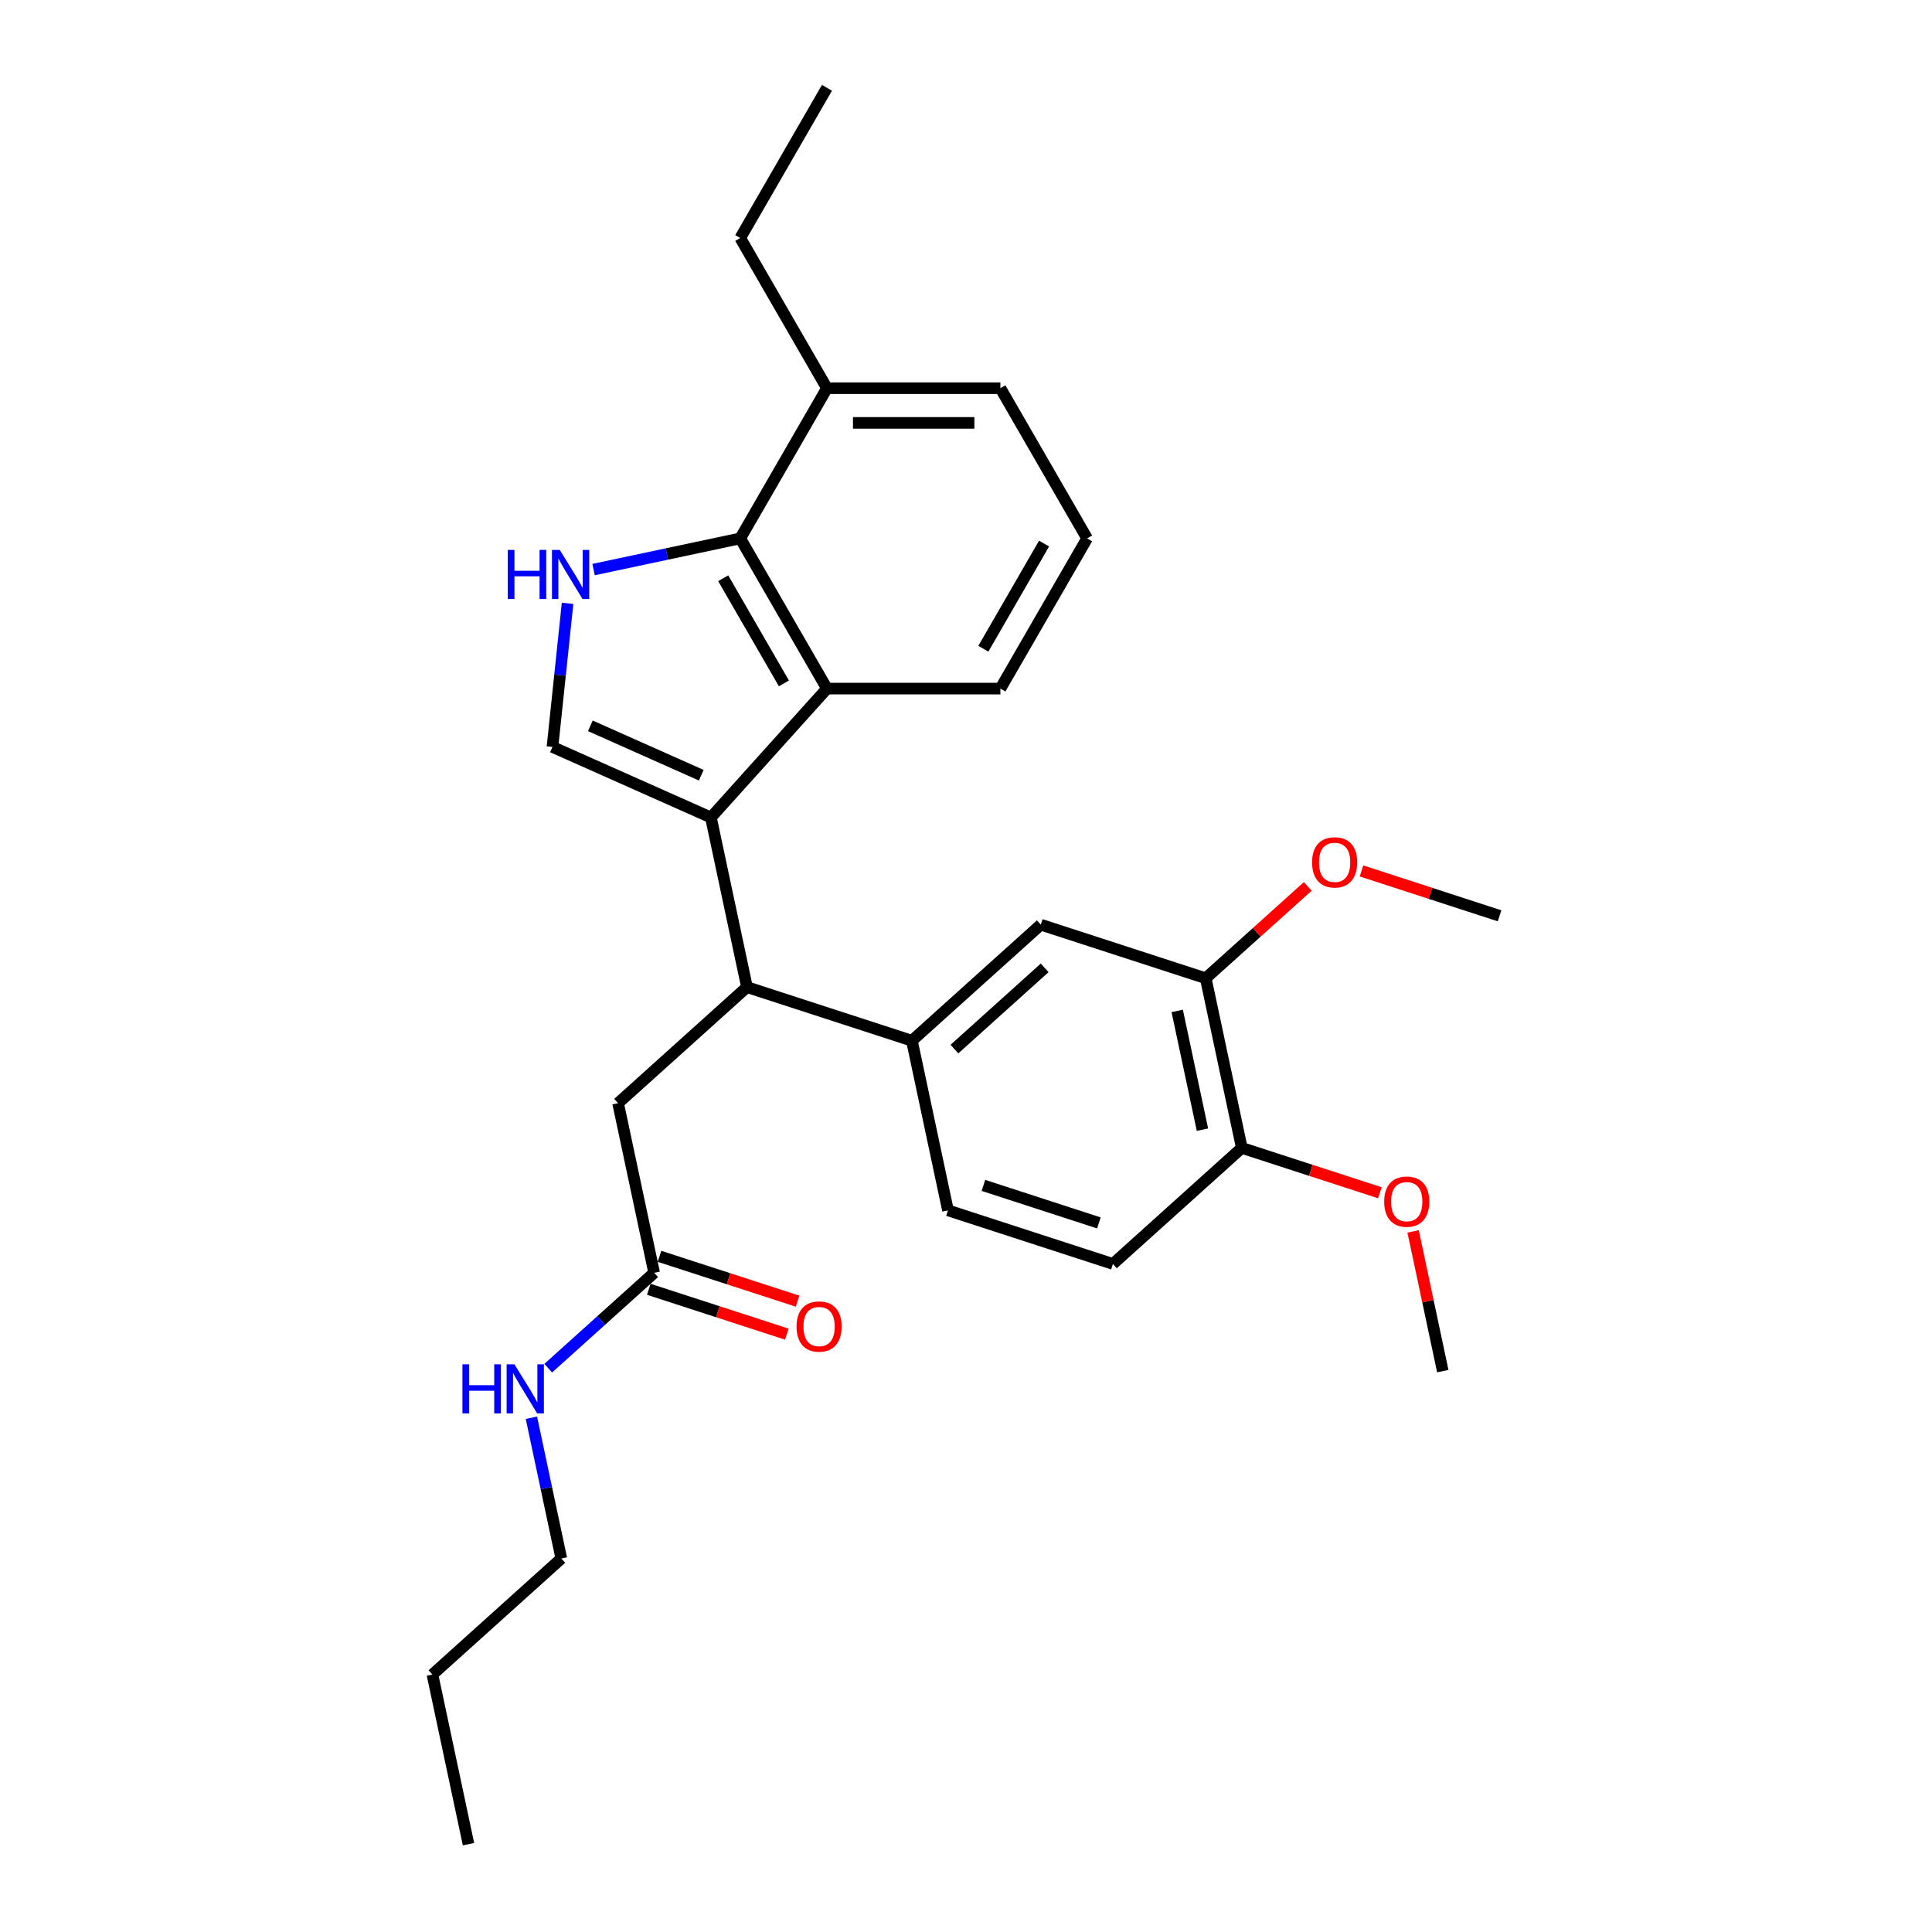 <?xml version='1.0' encoding='iso-8859-1'?>
<svg version='1.1' baseProfile='full'
              xmlns='http://www.w3.org/2000/svg'
                      xmlns:rdkit='http://www.rdkit.org/xml'
                      xmlns:xlink='http://www.w3.org/1999/xlink'
                  xml:space='preserve'
width='1000px' height='1000px' viewBox='0 0 1000 1000'>
<!-- END OF HEADER -->
<rect style='opacity:1.0;fill:#FFFFFF;stroke:none' width='1000' height='1000' x='0' y='0'> </rect>
<path class='bond-0' d='M 290.539,806.674 L 282.796,770.249' style='fill:none;fill-rule:evenodd;stroke:#000000;stroke-width:6px;stroke-linecap:butt;stroke-linejoin:miter;stroke-opacity:1' />
<path class='bond-0' d='M 282.796,770.249 L 275.054,733.824' style='fill:none;fill-rule:evenodd;stroke:#0000FF;stroke-width:6px;stroke-linecap:butt;stroke-linejoin:miter;stroke-opacity:1' />
<path class='bond-1' d='M 290.539,806.674 L 223.829,866.74' style='fill:none;fill-rule:evenodd;stroke:#000000;stroke-width:6px;stroke-linecap:butt;stroke-linejoin:miter;stroke-opacity:1' />
<path class='bond-2' d='M 338.585,658.803 L 311.172,683.485' style='fill:none;fill-rule:evenodd;stroke:#000000;stroke-width:6px;stroke-linecap:butt;stroke-linejoin:miter;stroke-opacity:1' />
<path class='bond-2' d='M 311.172,683.485 L 283.76,708.167' style='fill:none;fill-rule:evenodd;stroke:#0000FF;stroke-width:6px;stroke-linecap:butt;stroke-linejoin:miter;stroke-opacity:1' />
<path class='bond-3' d='M 335.811,667.34 L 371.541,678.95' style='fill:none;fill-rule:evenodd;stroke:#000000;stroke-width:6px;stroke-linecap:butt;stroke-linejoin:miter;stroke-opacity:1' />
<path class='bond-3' d='M 371.541,678.95 L 407.27,690.559' style='fill:none;fill-rule:evenodd;stroke:#FF0000;stroke-width:6px;stroke-linecap:butt;stroke-linejoin:miter;stroke-opacity:1' />
<path class='bond-3' d='M 341.359,650.266 L 377.089,661.875' style='fill:none;fill-rule:evenodd;stroke:#000000;stroke-width:6px;stroke-linecap:butt;stroke-linejoin:miter;stroke-opacity:1' />
<path class='bond-3' d='M 377.089,661.875 L 412.818,673.484' style='fill:none;fill-rule:evenodd;stroke:#FF0000;stroke-width:6px;stroke-linecap:butt;stroke-linejoin:miter;stroke-opacity:1' />
<path class='bond-4' d='M 338.585,658.803 L 319.921,570.998' style='fill:none;fill-rule:evenodd;stroke:#000000;stroke-width:6px;stroke-linecap:butt;stroke-linejoin:miter;stroke-opacity:1' />
<path class='bond-5' d='M 223.829,866.74 L 242.492,954.545' style='fill:none;fill-rule:evenodd;stroke:#000000;stroke-width:6px;stroke-linecap:butt;stroke-linejoin:miter;stroke-opacity:1' />
<path class='bond-6' d='M 319.921,570.998 L 386.631,510.932' style='fill:none;fill-rule:evenodd;stroke:#000000;stroke-width:6px;stroke-linecap:butt;stroke-linejoin:miter;stroke-opacity:1' />
<path class='bond-7' d='M 285.961,386.615 L 289.867,349.455' style='fill:none;fill-rule:evenodd;stroke:#000000;stroke-width:6px;stroke-linecap:butt;stroke-linejoin:miter;stroke-opacity:1' />
<path class='bond-7' d='M 289.867,349.455 L 293.773,312.295' style='fill:none;fill-rule:evenodd;stroke:#0000FF;stroke-width:6px;stroke-linecap:butt;stroke-linejoin:miter;stroke-opacity:1' />
<path class='bond-8' d='M 285.961,386.615 L 367.967,423.126' style='fill:none;fill-rule:evenodd;stroke:#000000;stroke-width:6px;stroke-linecap:butt;stroke-linejoin:miter;stroke-opacity:1' />
<path class='bond-8' d='M 305.564,375.69 L 362.969,401.248' style='fill:none;fill-rule:evenodd;stroke:#000000;stroke-width:6px;stroke-linecap:butt;stroke-linejoin:miter;stroke-opacity:1' />
<path class='bond-9' d='M 307.23,294.813 L 345.19,286.745' style='fill:none;fill-rule:evenodd;stroke:#0000FF;stroke-width:6px;stroke-linecap:butt;stroke-linejoin:miter;stroke-opacity:1' />
<path class='bond-9' d='M 345.19,286.745 L 383.15,278.676' style='fill:none;fill-rule:evenodd;stroke:#000000;stroke-width:6px;stroke-linecap:butt;stroke-linejoin:miter;stroke-opacity:1' />
<path class='bond-10' d='M 367.967,423.126 L 428.033,356.417' style='fill:none;fill-rule:evenodd;stroke:#000000;stroke-width:6px;stroke-linecap:butt;stroke-linejoin:miter;stroke-opacity:1' />
<path class='bond-11' d='M 367.967,423.126 L 386.631,510.932' style='fill:none;fill-rule:evenodd;stroke:#000000;stroke-width:6px;stroke-linecap:butt;stroke-linejoin:miter;stroke-opacity:1' />
<path class='bond-12' d='M 428.033,356.417 L 517.8,356.417' style='fill:none;fill-rule:evenodd;stroke:#000000;stroke-width:6px;stroke-linecap:butt;stroke-linejoin:miter;stroke-opacity:1' />
<path class='bond-13' d='M 428.033,356.417 L 383.15,278.676' style='fill:none;fill-rule:evenodd;stroke:#000000;stroke-width:6px;stroke-linecap:butt;stroke-linejoin:miter;stroke-opacity:1' />
<path class='bond-13' d='M 405.753,353.732 L 374.334,299.314' style='fill:none;fill-rule:evenodd;stroke:#000000;stroke-width:6px;stroke-linecap:butt;stroke-linejoin:miter;stroke-opacity:1' />
<path class='bond-14' d='M 383.15,278.676 L 428.033,200.936' style='fill:none;fill-rule:evenodd;stroke:#000000;stroke-width:6px;stroke-linecap:butt;stroke-linejoin:miter;stroke-opacity:1' />
<path class='bond-15' d='M 562.684,278.676 L 517.8,356.417' style='fill:none;fill-rule:evenodd;stroke:#000000;stroke-width:6px;stroke-linecap:butt;stroke-linejoin:miter;stroke-opacity:1' />
<path class='bond-15' d='M 540.403,281.36 L 508.985,335.779' style='fill:none;fill-rule:evenodd;stroke:#000000;stroke-width:6px;stroke-linecap:butt;stroke-linejoin:miter;stroke-opacity:1' />
<path class='bond-16' d='M 562.684,278.676 L 517.8,200.936' style='fill:none;fill-rule:evenodd;stroke:#000000;stroke-width:6px;stroke-linecap:butt;stroke-linejoin:miter;stroke-opacity:1' />
<path class='bond-17' d='M 428.033,200.936 L 383.15,123.195' style='fill:none;fill-rule:evenodd;stroke:#000000;stroke-width:6px;stroke-linecap:butt;stroke-linejoin:miter;stroke-opacity:1' />
<path class='bond-18' d='M 428.033,200.936 L 517.8,200.936' style='fill:none;fill-rule:evenodd;stroke:#000000;stroke-width:6px;stroke-linecap:butt;stroke-linejoin:miter;stroke-opacity:1' />
<path class='bond-18' d='M 441.498,218.889 L 504.335,218.889' style='fill:none;fill-rule:evenodd;stroke:#000000;stroke-width:6px;stroke-linecap:butt;stroke-linejoin:miter;stroke-opacity:1' />
<path class='bond-19' d='M 386.631,510.932 L 472.005,538.671' style='fill:none;fill-rule:evenodd;stroke:#000000;stroke-width:6px;stroke-linecap:butt;stroke-linejoin:miter;stroke-opacity:1' />
<path class='bond-20' d='M 624.088,506.345 L 642.752,594.15' style='fill:none;fill-rule:evenodd;stroke:#000000;stroke-width:6px;stroke-linecap:butt;stroke-linejoin:miter;stroke-opacity:1' />
<path class='bond-20' d='M 609.326,523.249 L 622.391,584.712' style='fill:none;fill-rule:evenodd;stroke:#000000;stroke-width:6px;stroke-linecap:butt;stroke-linejoin:miter;stroke-opacity:1' />
<path class='bond-21' d='M 624.088,506.345 L 538.714,478.605' style='fill:none;fill-rule:evenodd;stroke:#000000;stroke-width:6px;stroke-linecap:butt;stroke-linejoin:miter;stroke-opacity:1' />
<path class='bond-22' d='M 624.088,506.345 L 650.486,482.576' style='fill:none;fill-rule:evenodd;stroke:#000000;stroke-width:6px;stroke-linecap:butt;stroke-linejoin:miter;stroke-opacity:1' />
<path class='bond-22' d='M 650.486,482.576 L 676.884,458.807' style='fill:none;fill-rule:evenodd;stroke:#FF0000;stroke-width:6px;stroke-linecap:butt;stroke-linejoin:miter;stroke-opacity:1' />
<path class='bond-23' d='M 642.752,594.15 L 576.042,654.216' style='fill:none;fill-rule:evenodd;stroke:#000000;stroke-width:6px;stroke-linecap:butt;stroke-linejoin:miter;stroke-opacity:1' />
<path class='bond-24' d='M 642.752,594.15 L 678.481,605.76' style='fill:none;fill-rule:evenodd;stroke:#000000;stroke-width:6px;stroke-linecap:butt;stroke-linejoin:miter;stroke-opacity:1' />
<path class='bond-24' d='M 678.481,605.76 L 714.211,617.369' style='fill:none;fill-rule:evenodd;stroke:#FF0000;stroke-width:6px;stroke-linecap:butt;stroke-linejoin:miter;stroke-opacity:1' />
<path class='bond-25' d='M 538.714,478.605 L 472.005,538.671' style='fill:none;fill-rule:evenodd;stroke:#000000;stroke-width:6px;stroke-linecap:butt;stroke-linejoin:miter;stroke-opacity:1' />
<path class='bond-25' d='M 540.721,500.957 L 494.024,543.003' style='fill:none;fill-rule:evenodd;stroke:#000000;stroke-width:6px;stroke-linecap:butt;stroke-linejoin:miter;stroke-opacity:1' />
<path class='bond-26' d='M 576.042,654.216 L 490.668,626.477' style='fill:none;fill-rule:evenodd;stroke:#000000;stroke-width:6px;stroke-linecap:butt;stroke-linejoin:miter;stroke-opacity:1' />
<path class='bond-26' d='M 568.784,632.981 L 509.022,613.563' style='fill:none;fill-rule:evenodd;stroke:#000000;stroke-width:6px;stroke-linecap:butt;stroke-linejoin:miter;stroke-opacity:1' />
<path class='bond-27' d='M 472.005,538.671 L 490.668,626.477' style='fill:none;fill-rule:evenodd;stroke:#000000;stroke-width:6px;stroke-linecap:butt;stroke-linejoin:miter;stroke-opacity:1' />
<path class='bond-28' d='M 704.712,450.8 L 740.442,462.409' style='fill:none;fill-rule:evenodd;stroke:#FF0000;stroke-width:6px;stroke-linecap:butt;stroke-linejoin:miter;stroke-opacity:1' />
<path class='bond-28' d='M 740.442,462.409 L 776.171,474.019' style='fill:none;fill-rule:evenodd;stroke:#000000;stroke-width:6px;stroke-linecap:butt;stroke-linejoin:miter;stroke-opacity:1' />
<path class='bond-29' d='M 383.15,123.195 L 428.033,45.455' style='fill:none;fill-rule:evenodd;stroke:#000000;stroke-width:6px;stroke-linecap:butt;stroke-linejoin:miter;stroke-opacity:1' />
<path class='bond-30' d='M 731.418,637.384 L 739.104,673.539' style='fill:none;fill-rule:evenodd;stroke:#FF0000;stroke-width:6px;stroke-linecap:butt;stroke-linejoin:miter;stroke-opacity:1' />
<path class='bond-30' d='M 739.104,673.539 L 746.789,709.695' style='fill:none;fill-rule:evenodd;stroke:#000000;stroke-width:6px;stroke-linecap:butt;stroke-linejoin:miter;stroke-opacity:1' />
<path  class='atom-2' d='M 239.361 706.158
L 242.808 706.158
L 242.808 716.966
L 255.807 716.966
L 255.807 706.158
L 259.254 706.158
L 259.254 731.58
L 255.807 731.58
L 255.807 719.838
L 242.808 719.838
L 242.808 731.58
L 239.361 731.58
L 239.361 706.158
' fill='#0000FF'/>
<path  class='atom-2' d='M 266.256 706.158
L 274.586 719.623
Q 275.412 720.951, 276.74 723.357
Q 278.069 725.763, 278.141 725.907
L 278.141 706.158
L 281.516 706.158
L 281.516 731.58
L 278.033 731.58
L 269.092 716.858
Q 268.051 715.135, 266.938 713.16
Q 265.861 711.185, 265.537 710.574
L 265.537 731.58
L 262.234 731.58
L 262.234 706.158
L 266.256 706.158
' fill='#0000FF'/>
<path  class='atom-3' d='M 412.289 686.614
Q 412.289 680.51, 415.305 677.099
Q 418.321 673.688, 423.958 673.688
Q 429.596 673.688, 432.612 677.099
Q 435.628 680.51, 435.628 686.614
Q 435.628 692.79, 432.576 696.309
Q 429.524 699.792, 423.958 699.792
Q 418.357 699.792, 415.305 696.309
Q 412.289 692.826, 412.289 686.614
M 423.958 696.92
Q 427.836 696.92, 429.919 694.334
Q 432.037 691.713, 432.037 686.614
Q 432.037 681.623, 429.919 679.11
Q 427.836 676.56, 423.958 676.56
Q 420.08 676.56, 417.962 679.074
Q 415.879 681.587, 415.879 686.614
Q 415.879 691.749, 417.962 694.334
Q 420.08 696.92, 423.958 696.92
' fill='#FF0000'/>
<path  class='atom-7' d='M 262.831 284.629
L 266.278 284.629
L 266.278 295.437
L 279.276 295.437
L 279.276 284.629
L 282.723 284.629
L 282.723 310.051
L 279.276 310.051
L 279.276 298.309
L 266.278 298.309
L 266.278 310.051
L 262.831 310.051
L 262.831 284.629
' fill='#0000FF'/>
<path  class='atom-7' d='M 289.725 284.629
L 298.055 298.094
Q 298.881 299.422, 300.21 301.828
Q 301.538 304.234, 301.61 304.377
L 301.61 284.629
L 304.985 284.629
L 304.985 310.051
L 301.502 310.051
L 292.562 295.329
Q 291.52 293.605, 290.407 291.63
Q 289.33 289.656, 289.007 289.045
L 289.007 310.051
L 285.703 310.051
L 285.703 284.629
L 289.725 284.629
' fill='#0000FF'/>
<path  class='atom-22' d='M 679.128 446.351
Q 679.128 440.247, 682.144 436.836
Q 685.16 433.425, 690.798 433.425
Q 696.435 433.425, 699.451 436.836
Q 702.468 440.247, 702.468 446.351
Q 702.468 452.527, 699.415 456.046
Q 696.363 459.529, 690.798 459.529
Q 685.196 459.529, 682.144 456.046
Q 679.128 452.563, 679.128 446.351
M 690.798 456.656
Q 694.676 456.656, 696.758 454.071
Q 698.877 451.45, 698.877 446.351
Q 698.877 441.36, 696.758 438.846
Q 694.676 436.297, 690.798 436.297
Q 686.92 436.297, 684.801 438.811
Q 682.719 441.324, 682.719 446.351
Q 682.719 451.486, 684.801 454.071
Q 686.92 456.656, 690.798 456.656
' fill='#FF0000'/>
<path  class='atom-25' d='M 716.455 621.962
Q 716.455 615.858, 719.472 612.446
Q 722.488 609.035, 728.125 609.035
Q 733.762 609.035, 736.779 612.446
Q 739.795 615.858, 739.795 621.962
Q 739.795 628.138, 736.743 631.657
Q 733.691 635.14, 728.125 635.14
Q 722.524 635.14, 719.472 631.657
Q 716.455 628.174, 716.455 621.962
M 728.125 632.267
Q 732.003 632.267, 734.086 629.682
Q 736.204 627.06, 736.204 621.962
Q 736.204 616.971, 734.086 614.457
Q 732.003 611.908, 728.125 611.908
Q 724.247 611.908, 722.129 614.421
Q 720.046 616.935, 720.046 621.962
Q 720.046 627.096, 722.129 629.682
Q 724.247 632.267, 728.125 632.267
' fill='#FF0000'/>
</svg>
